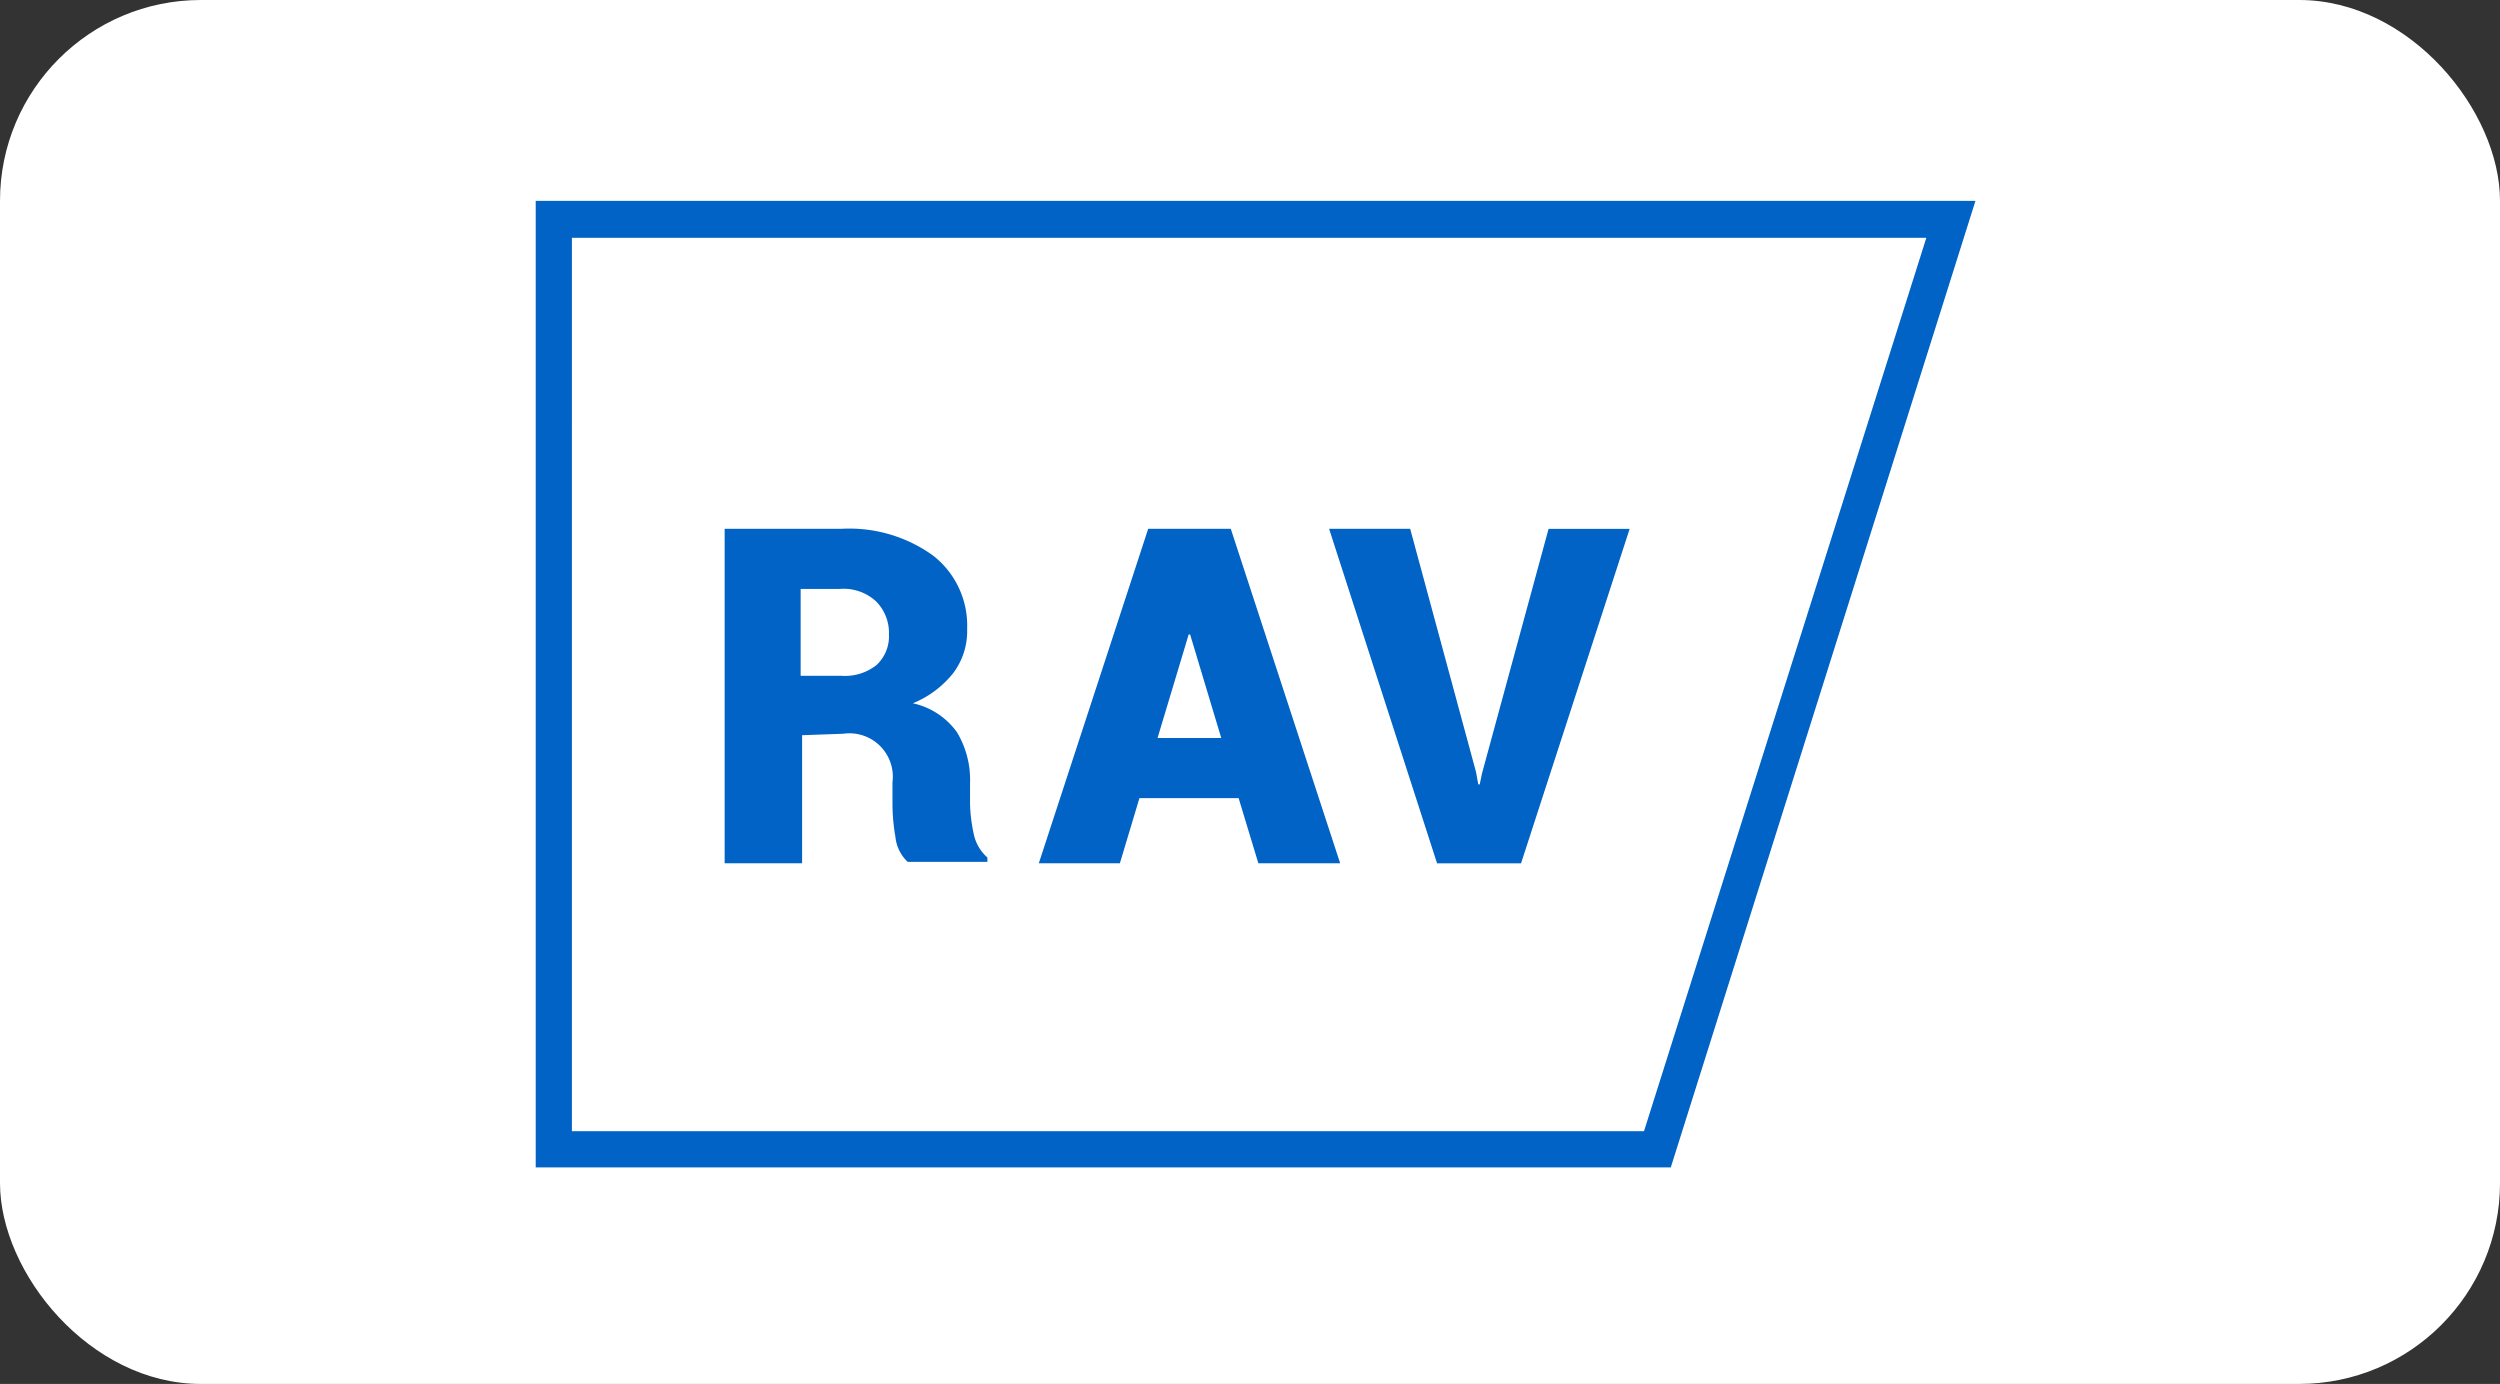 <svg xmlns="http://www.w3.org/2000/svg" width="112" height="62" viewBox="0 0 112 62">
  <rect x="0" y="0" width="112" height="62" fill="#333333" stroke="none"/>
  <g id="Group_41585" data-name="Group 41585" transform="translate(-1341.034 -1036.64)">
    <rect id="Rectangle_22857" data-name="Rectangle 22857" width="112" height="62" rx="9" transform="translate(1341.034 1036.64)" fill="#fff"/>
    <g id="MAV" transform="translate(1343.534 854.44)">
      <g id="Group_40900" data-name="Group 40900" transform="translate(21.5 191.2)">
        <path id="Path_81337" data-name="Path 81337" d="M72.351,234.5H21.5V191.2H86Zm-49.23-1.622h48.03L83.8,192.854H23.122Z" transform="translate(-21.5 -191.2)" fill="#0063c5"/>
      </g>
      <g id="Group_40902" data-name="Group 40902" transform="translate(29.964 205.891)">
        <g id="Group_40901" data-name="Group 40901">
          <path id="Path_81338" data-name="Path 81338" d="M51.07,245.743v5.74H47.6V236.5h5.221a6.418,6.418,0,0,1,4.119,1.2,3.973,3.973,0,0,1,1.524,3.276,3.13,3.13,0,0,1-.616,1.978,4.47,4.47,0,0,1-1.816,1.362,3.293,3.293,0,0,1,1.978,1.3,4.144,4.144,0,0,1,.584,2.27v.94a7.044,7.044,0,0,0,.162,1.33,1.92,1.92,0,0,0,.616,1.07v.195H55.8a1.779,1.779,0,0,1-.551-1.135,8.537,8.537,0,0,1-.13-1.524v-.908a1.944,1.944,0,0,0-2.205-2.173l-1.849.065Zm0-2.659h1.751a2.273,2.273,0,0,0,1.589-.486,1.757,1.757,0,0,0,.551-1.362,2,2,0,0,0-.584-1.492,2.144,2.144,0,0,0-1.622-.551H51.005v3.892Z" transform="translate(-47.6 -236.5)" fill="#0063c5"/>
        </g>
      </g>
      <g id="Group_40904" data-name="Group 40904" transform="translate(44.039 205.891)">
        <g id="Group_40903" data-name="Group 40903">
          <path id="Path_81339" data-name="Path 81339" d="M99.951,248.564H95.508l-.876,2.919H91L95.9,236.5h3.7l4.9,14.983h-3.665Zm-3.632-2.692h2.854l-1.395-4.638h-.065Z" transform="translate(-91 -236.5)" fill="#0063c5"/>
        </g>
      </g>
      <g id="Group_40906" data-name="Group 40906" transform="translate(57.044 205.891)">
        <g id="Group_40905" data-name="Group 40905">
          <path id="Path_81340" data-name="Path 81340" d="M137.683,247.4l.1.551h.065l.1-.486,2.984-10.962h3.632l-4.865,14.983h-3.762L131.1,236.5h3.632Z" transform="translate(-131.1 -236.5)" fill="#0063c5"/>
        </g>
      </g>
    </g>
  </g>
</svg>
